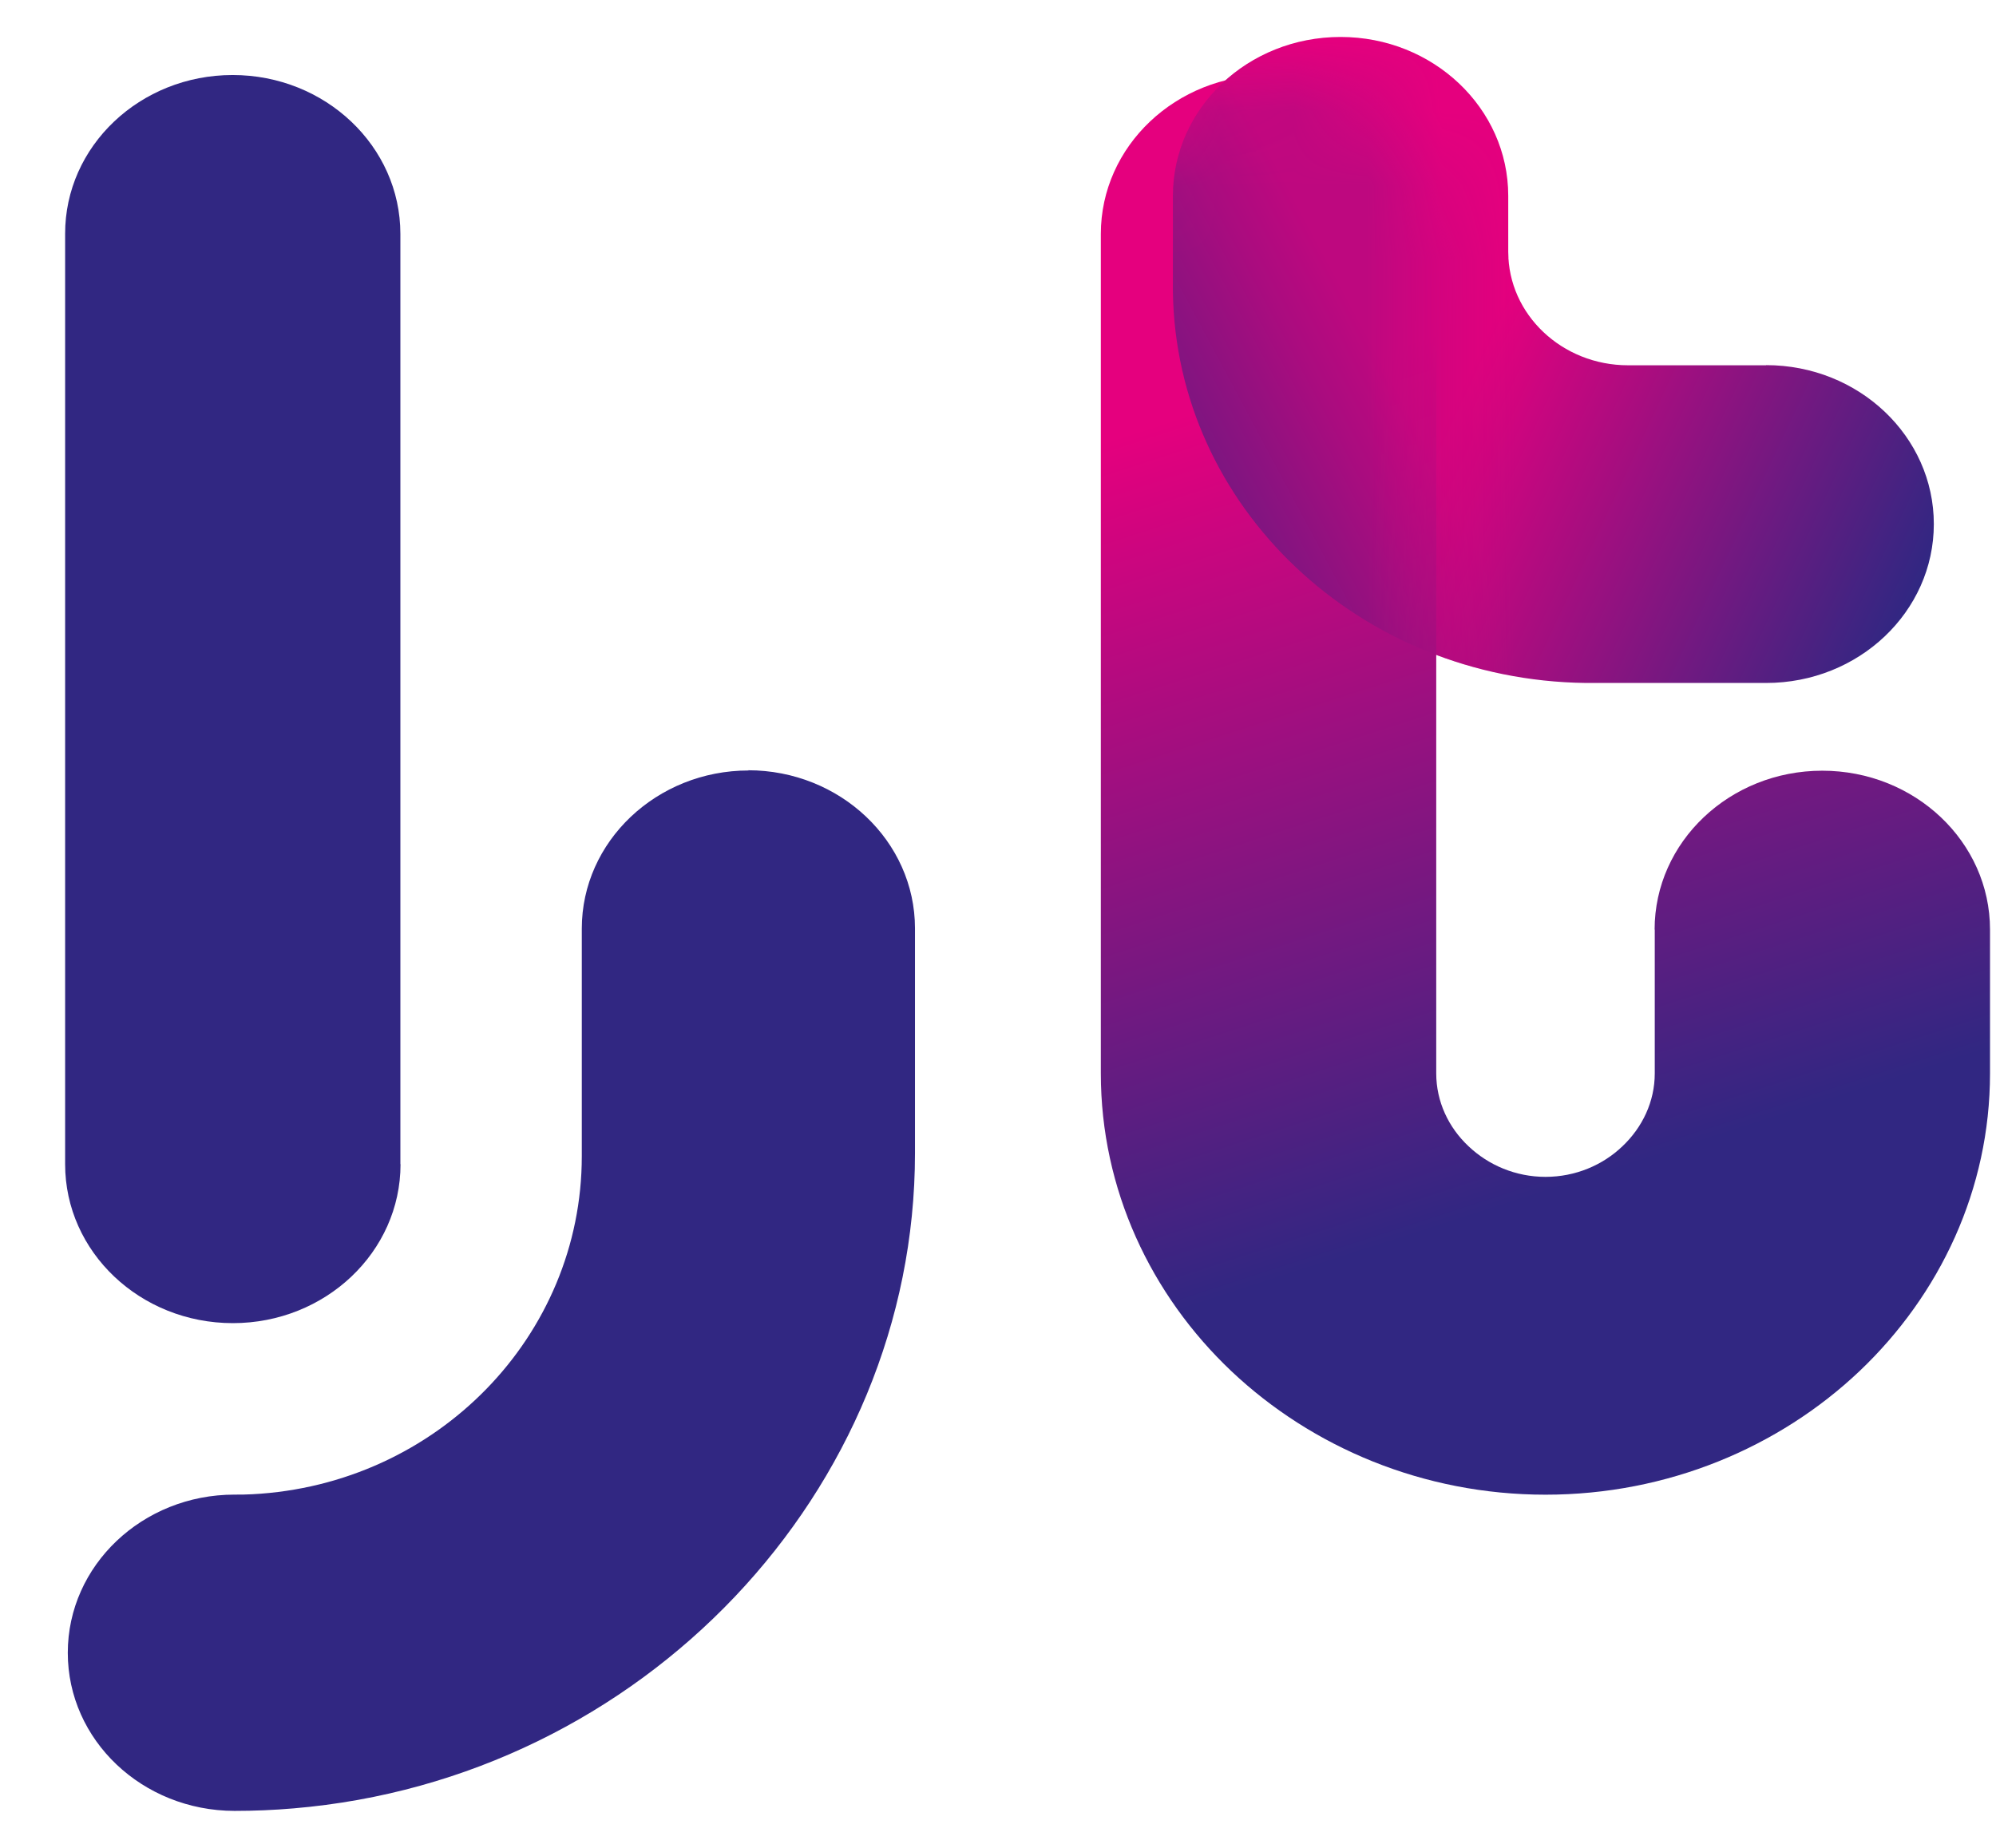 <svg xmlns="http://www.w3.org/2000/svg" width="27" height="25" viewBox="0 0 27 25" fill="none"><path d="M5.418 15.751C5.418 16.938 4.402 17.901 3.15 17.901C1.897 17.901 0.881 16.938 0.881 15.751V3.165C0.878 1.978 1.894 1.015 3.147 1.015C4.399 1.015 5.416 1.978 5.416 3.165V15.751H5.418Z" fill="#312782"></path><path d="M10.127 10.424C8.883 10.424 7.87 11.384 7.87 12.563V15.642C7.87 18.076 5.91 20.087 3.411 20.216C3.33 20.221 3.252 20.221 3.171 20.221C1.927 20.221 0.917 21.179 0.917 22.361C0.917 23.542 1.924 24.497 3.171 24.5C3.436 24.5 3.706 24.489 3.97 24.466C8.686 24.07 12.377 20.176 12.377 15.602V12.56C12.377 11.381 11.364 10.421 10.119 10.421L10.127 10.424Z" fill="#312782"></path><path d="M23.893 4.942H22.023C21.129 4.942 20.402 4.254 20.402 3.407L20.408 3.505H20.402V3.407V2.65C20.402 1.463 19.386 0.5 18.134 0.5C16.881 0.5 15.865 1.463 15.865 2.65V3.874C15.865 3.879 15.865 3.887 15.865 3.892V3.948C15.907 6.855 18.384 9.203 21.452 9.24H23.89C25.143 9.24 26.159 8.277 26.159 7.09C26.159 5.903 25.143 4.94 23.89 4.94L23.893 4.942Z" fill="url(#paint0_linear_1_315)"></path><path d="M22.382 12.577C22.382 11.39 23.398 10.427 24.65 10.427C25.903 10.427 26.919 11.39 26.919 12.577V14.522C26.919 16.091 26.242 17.516 25.154 18.55C24.066 19.581 22.56 20.222 20.906 20.222C19.253 20.222 17.747 19.581 16.656 18.55C15.567 17.518 14.891 16.091 14.891 14.522V3.165C14.891 1.978 15.907 1.015 17.16 1.015C18.412 1.015 19.428 1.978 19.428 3.165V14.522C19.428 14.904 19.595 15.255 19.865 15.508C20.135 15.764 20.503 15.922 20.906 15.922C21.31 15.922 21.68 15.764 21.947 15.508C22.217 15.252 22.384 14.904 22.384 14.522V12.577H22.382Z" fill="url(#paint1_linear_1_315)"></path><mask id="mask0_1_315" style="mask-type:luminance" maskUnits="userSpaceOnUse" x="14" y="1" width="13" height="20"><path d="M22.382 12.578C22.382 11.391 23.398 10.428 24.651 10.428C25.903 10.428 26.919 11.391 26.919 12.578V14.522C26.919 16.092 26.243 17.516 25.154 18.55C24.066 19.582 22.56 20.223 20.907 20.223C19.253 20.223 17.747 19.582 16.656 18.55C15.568 17.519 14.891 16.092 14.891 14.522V3.165C14.891 1.978 15.907 1.016 17.16 1.016C18.413 1.016 19.429 1.978 19.429 3.165V14.522C19.429 14.905 19.596 15.255 19.866 15.509C20.136 15.765 20.503 15.923 20.907 15.923C21.31 15.923 21.68 15.765 21.948 15.509C22.218 15.253 22.385 14.905 22.385 14.522V12.578H22.382Z" fill="white"></path></mask><g mask="url(#mask0_1_315)"><path d="M23.894 4.943H22.023C21.13 4.943 20.403 4.254 20.403 3.407L20.409 3.505H20.403V3.407V2.65C20.403 1.463 19.387 0.5 18.134 0.5C16.882 0.5 15.866 1.463 15.866 2.65V3.874C15.866 3.88 15.866 3.888 15.866 3.893V3.948C15.907 6.855 18.385 9.203 21.452 9.24H23.891C25.143 9.24 26.16 8.277 26.16 7.09C26.16 5.903 25.143 4.94 23.891 4.94L23.894 4.943Z" fill="url(#paint2_linear_1_315)"></path></g><defs><linearGradient id="paint0_linear_1_315" x1="27.465" y1="8.237" x2="16.966" y2="3.313" gradientUnits="userSpaceOnUse"><stop offset="0.13" stop-color="#312782"></stop><stop offset="0.71" stop-color="#E5007E"></stop></linearGradient><linearGradient id="paint1_linear_1_315" x1="23.192" y1="20.196" x2="17.082" y2="1.313" gradientUnits="userSpaceOnUse"><stop offset="0.23" stop-color="#312782"></stop><stop offset="0.81" stop-color="#E5007E"></stop></linearGradient><linearGradient id="paint2_linear_1_315" x1="14.304" y1="8.095" x2="21.718" y2="4.131" gradientUnits="userSpaceOnUse"><stop stop-color="#312782"></stop><stop offset="0.29" stop-color="#761780"></stop><stop offset="0.53" stop-color="#AA0C7F"></stop><stop offset="0.64" stop-color="#BE087F"></stop></linearGradient></defs></svg>